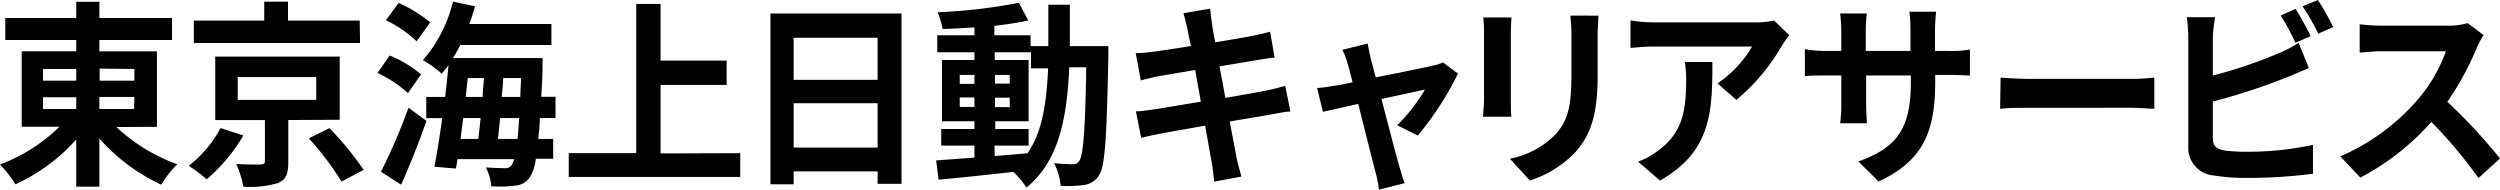 <svg xmlns="http://www.w3.org/2000/svg" viewBox="0 0 264.92 20.11"><g id="Layer_2" data-name="Layer 2"><g id="contents"><path d="M12.33,13.46a18.87,18.87,0,0,0,6.46,3.95,10.8,10.8,0,0,0-1.7,2.16,20,20,0,0,1-6.56-4.89v5.1H8.08v-5a19.51,19.51,0,0,1-6.44,4.75A13.33,13.33,0,0,0,0,17.43a18,18,0,0,0,6.3-4h-4v-8H8.08V4.24H.56V1.91H8.08V.19h2.45V1.91h7.7V4.24h-7.7v1.2h6.1v8ZM4.56,8.55H8.08V7.31H4.56Zm0,3H8.08V10.31H4.56Zm6-4.28V8.55h3.68V7.31Zm3.68,3H10.53v1.28h3.68Z"/><path d="M25.79,14.36A18.71,18.71,0,0,1,21.91,19,18,18,0,0,0,20,17.57a12.59,12.59,0,0,0,3.37-4Zm12.36-9.8H20.54V2.18H28v-2h2.52v2h7.6Zm-7.6,8.16v4.43c0,1.26-.22,1.89-1.1,2.25a10.32,10.32,0,0,1-3.66.38,10.46,10.46,0,0,0-.76-2.4c1,.05,2.28.07,2.6.05s.44-.09.44-.36V12.72H22.81V6H36v6.69Zm-5.36-2.14h8.32V8.17H25.19Zm9.72,3A32.69,32.69,0,0,1,38.53,18l-2.34,1.24a31.47,31.47,0,0,0-3.46-4.58Z"/><path d="M43.23,9.87A12.78,12.78,0,0,0,40,7.73l1.3-1.85a12.62,12.62,0,0,1,3.32,2ZM40.37,18.2a62,62,0,0,0,2.92-6.78l1.9,1.39c-.78,2.24-1.76,4.7-2.68,6.76ZM44.15,4.37a13,13,0,0,0-3.26-2.23L42.25.31a14.59,14.59,0,0,1,3.34,2.06ZM57.2,12.51c0,.84-.1,1.56-.16,2.21h1.58v2.1H56.78a4.8,4.8,0,0,1-.6,1.91,2,2,0,0,1-1.6.94,13,13,0,0,1-2.52.07,5,5,0,0,0-.58-2c.86.06,1.64.08,2,.08a.78.78,0,0,0,.74-.33,2.48,2.48,0,0,0,.26-.63h-6l-.16,1-2.28-.19c.26-1.41.56-3.21.82-5.15H45.17V10.27h2c.14-1.16.26-2.31.36-3.38-.24.33-.48.63-.72.92a11.29,11.29,0,0,0-2-1.43A14.64,14.64,0,0,0,48,.17l2.34.5c-.18.63-.38,1.26-.6,1.87h8.69V4.77H48.77A15.38,15.38,0,0,1,48,6.15h9.49s0,.72,0,1c0,1.13-.08,2.16-.14,3.11h1.52v2.24Zm-8.11,0c-.1.76-.2,1.49-.28,2.21h1.88c.08-.67.16-1.43.24-2.21Zm.26-2.24h1.8c0-.67.1-1.35.14-2H49.57Zm5.49,4.45c.06-.61.12-1.35.18-2.21H53c-.08.78-.16,1.54-.24,2.21Zm.3-4.45c0-.61.06-1.28.08-2h-1.9c0,.65-.1,1.33-.16,2Z"/><path d="M78.44,16.23v2.52H60.27V16.23h7.15V.42H70v6H77V9H70v7.26Z"/><path d="M95.53,1.43V19.48H93V18.16H84.1v1.37H81.64V1.43ZM84.1,4V8.46H93V4ZM93,15.64v-4.7H84.1v4.7Z"/><path d="M117.45,4.89s0,.82,0,1.11c-.18,8.59-.34,11.64-1,12.6a2.18,2.18,0,0,1-1.58,1,12.48,12.48,0,0,1-2.48.09,6.09,6.09,0,0,0-.7-2.4c.88.09,1.64.11,2,.11a.72.72,0,0,0,.68-.36c.42-.57.62-3.13.74-9.91h-1.8c-.26,5.63-1.18,10-4.54,12.75a7.87,7.87,0,0,0-1.4-1.66c-2.87.31-5.75.63-7.91.82L99.2,17l4.06-.3V15.43H99.74V13.67h3.52v-.82H99.82V6.36h3.44V5.54H99.32V3.74h3.94V2.9c-1.16.08-2.3.14-3.38.17a8,8,0,0,0-.52-1.77,58.44,58.44,0,0,0,8.61-1l1,1.87c-1.06.23-2.3.42-3.6.57v1h3.84V4.89h1.88c0-1.38,0-2.83,0-4.39h2.28c0,1.54,0,3,0,4.39Zm-15.75,4h1.56V7.94H101.7Zm1.56,2.44v-1H101.7v1Zm2.15,5.2c1.14-.08,2.32-.19,3.48-.29,1.56-2.27,2-5.27,2.18-9h-1.82V5.54h-3.84v.82H109v6.49h-3.54v.82H109v1.76h-3.62ZM107,8.86V7.94h-1.56v.92Zm-1.56,1.49v1H107v-1Z"/><path d="M136.74,11.82c-.52,0-1.33.19-2.09.32l-4.34.73c.32,1.72.6,3.13.72,3.78s.34,1.39.52,2.06l-2.88.54c-.1-.79-.16-1.51-.28-2.12s-.36-2-.68-3.82c-2,.36-3.92.69-4.78.86s-1.54.32-2,.44l-.56-2.81c.54,0,1.44-.15,2.08-.23l4.8-.8-.6-3.36-3.92.67c-.7.15-1.24.28-1.84.44l-.54-2.89c.64,0,1.24-.07,1.86-.15s2.24-.31,4-.61C126,4,125.87,3.3,125.81,3c-.12-.59-.26-1.09-.4-1.6l2.82-.48c.06.42.12,1.14.22,1.64,0,.29.16,1,.32,1.93,1.7-.29,3.22-.54,3.94-.69s1.4-.3,1.88-.44l.48,2.75c-.44,0-1.24.17-1.84.25l-4,.67.62,3.34c1.8-.31,3.44-.59,4.34-.78a20.12,20.12,0,0,0,2-.5Z"/><path d="M148.06,13.27A18.44,18.44,0,0,0,151,9.49l-4.61,1c.75,2.87,1.59,6.11,1.91,7.2.12.38.38,1.3.54,1.72l-2.72.69a11.62,11.62,0,0,0-.35-1.82c-.3-1.14-1.12-4.39-1.84-7.27l-3.74.84-.62-2.52a17.25,17.25,0,0,0,1.84-.25c.28,0,1-.17,1.92-.36-.2-.81-.38-1.49-.52-1.95a7.69,7.69,0,0,0-.56-1.49l2.68-.67c.08.5.2,1,.32,1.59l.54,2c2.53-.5,5.33-1.07,6.11-1.26a3.82,3.82,0,0,0,1-.33l1.6,1.19a33,33,0,0,1-4.26,6.57Z"/><path d="M160.16,1.85c0,.46-.06.92-.06,1.59v7.1c0,.52,0,1.34.06,1.83h-3c0-.4.1-1.22.1-1.85V3.44a14.84,14.84,0,0,0-.08-1.59Zm9.22-.19c0,.59-.08,1.26-.08,2.1V7.92c0,4.51-.84,6.44-2.32,8.16a11.53,11.53,0,0,1-4.86,3.05L160,16.82a9.24,9.24,0,0,0,4.9-2.65c1.36-1.57,1.62-3.15,1.62-6.42v-4a15.57,15.57,0,0,0-.12-2.1Z"/><path d="M189.61,3.74a9.73,9.73,0,0,0-.78,1.09A21,21,0,0,1,184,10.58L182,8.84a12.19,12.19,0,0,0,3.67-3.91H175.22c-.84,0-1.5.07-2.44.15V2.16a14.68,14.68,0,0,0,2.44.21H186a9.25,9.25,0,0,0,2-.19Zm-8.15,2.83c0,5.21-.1,9.49-5.56,12.56l-2.32-2a7.91,7.91,0,0,0,2.1-1.15c2.54-1.85,3-4.08,3-7.52a12.2,12.2,0,0,0-.14-1.89Z"/><path d="M206.55,5.4a11.66,11.66,0,0,0,2.2-.15V8c-.44,0-1.14-.06-2.2-.06h-1.48v.69c0,5.21-1.2,8.38-6,10.6l-2.14-2.12c3.86-1.4,5.56-3.23,5.56-8.37V8h-4.74v2.85c0,.93.06,1.79.08,2.21H195a17.85,17.85,0,0,0,.12-2.21V8h-1.7c-1,0-1.72,0-2.16.08V5.21a12.91,12.91,0,0,0,2.16.19h1.7V3.32A17.88,17.88,0,0,0,195,1.43h2.83a13.57,13.57,0,0,0-.12,1.91V5.4h4.74V3.19a14.49,14.49,0,0,0-.12-1.95h2.84a18.88,18.88,0,0,0-.12,2V5.4Z"/><path d="M212,8.23c.72.06,2.18.13,3.22.13h10.74c.91,0,1.81-.09,2.33-.13v3.3c-.48,0-1.5-.11-2.33-.11H215.17c-1.14,0-2.48,0-3.22.11Z"/><path d="M234.49,14.63c0,.91.4,1.14,1.3,1.33a18.64,18.64,0,0,0,2.31.12,32.47,32.47,0,0,0,7-.73v3.06a53.15,53.15,0,0,1-7.12.44,20.57,20.57,0,0,1-3.35-.25,2.94,2.94,0,0,1-2.74-3.13V4a18.49,18.49,0,0,0-.16-2.18h3A16.71,16.71,0,0,0,234.49,4V8a48.46,48.46,0,0,0,6.91-2.33,12.66,12.66,0,0,0,2.18-1.13l1.08,2.66c-.78.34-1.68.74-2.34,1a66.1,66.1,0,0,1-7.83,2.56Zm8.75-10.09a23.13,23.13,0,0,0-1.56-2.9l1.58-.7c.5.78,1.22,2.1,1.6,2.88ZM245.62,0a26.31,26.31,0,0,1,1.62,2.86l-1.58.71A22.84,22.84,0,0,0,244,.67Z"/><path d="M263.18,3.72a10,10,0,0,0-.7,1.3,31.23,31.23,0,0,1-3.14,5.77,58.45,58.45,0,0,1,5.58,6l-2.28,2.08a47.19,47.19,0,0,0-5-5.95,26.26,26.26,0,0,1-7.52,5.9L248,16.57a22.8,22.8,0,0,0,8.19-6,16.38,16.38,0,0,0,3-5.14h-6.78c-.84,0-1.94.12-2.36.14v-3a19.92,19.92,0,0,0,2.36.15h7a7.15,7.15,0,0,0,2.08-.27Z"/></g></g></svg>